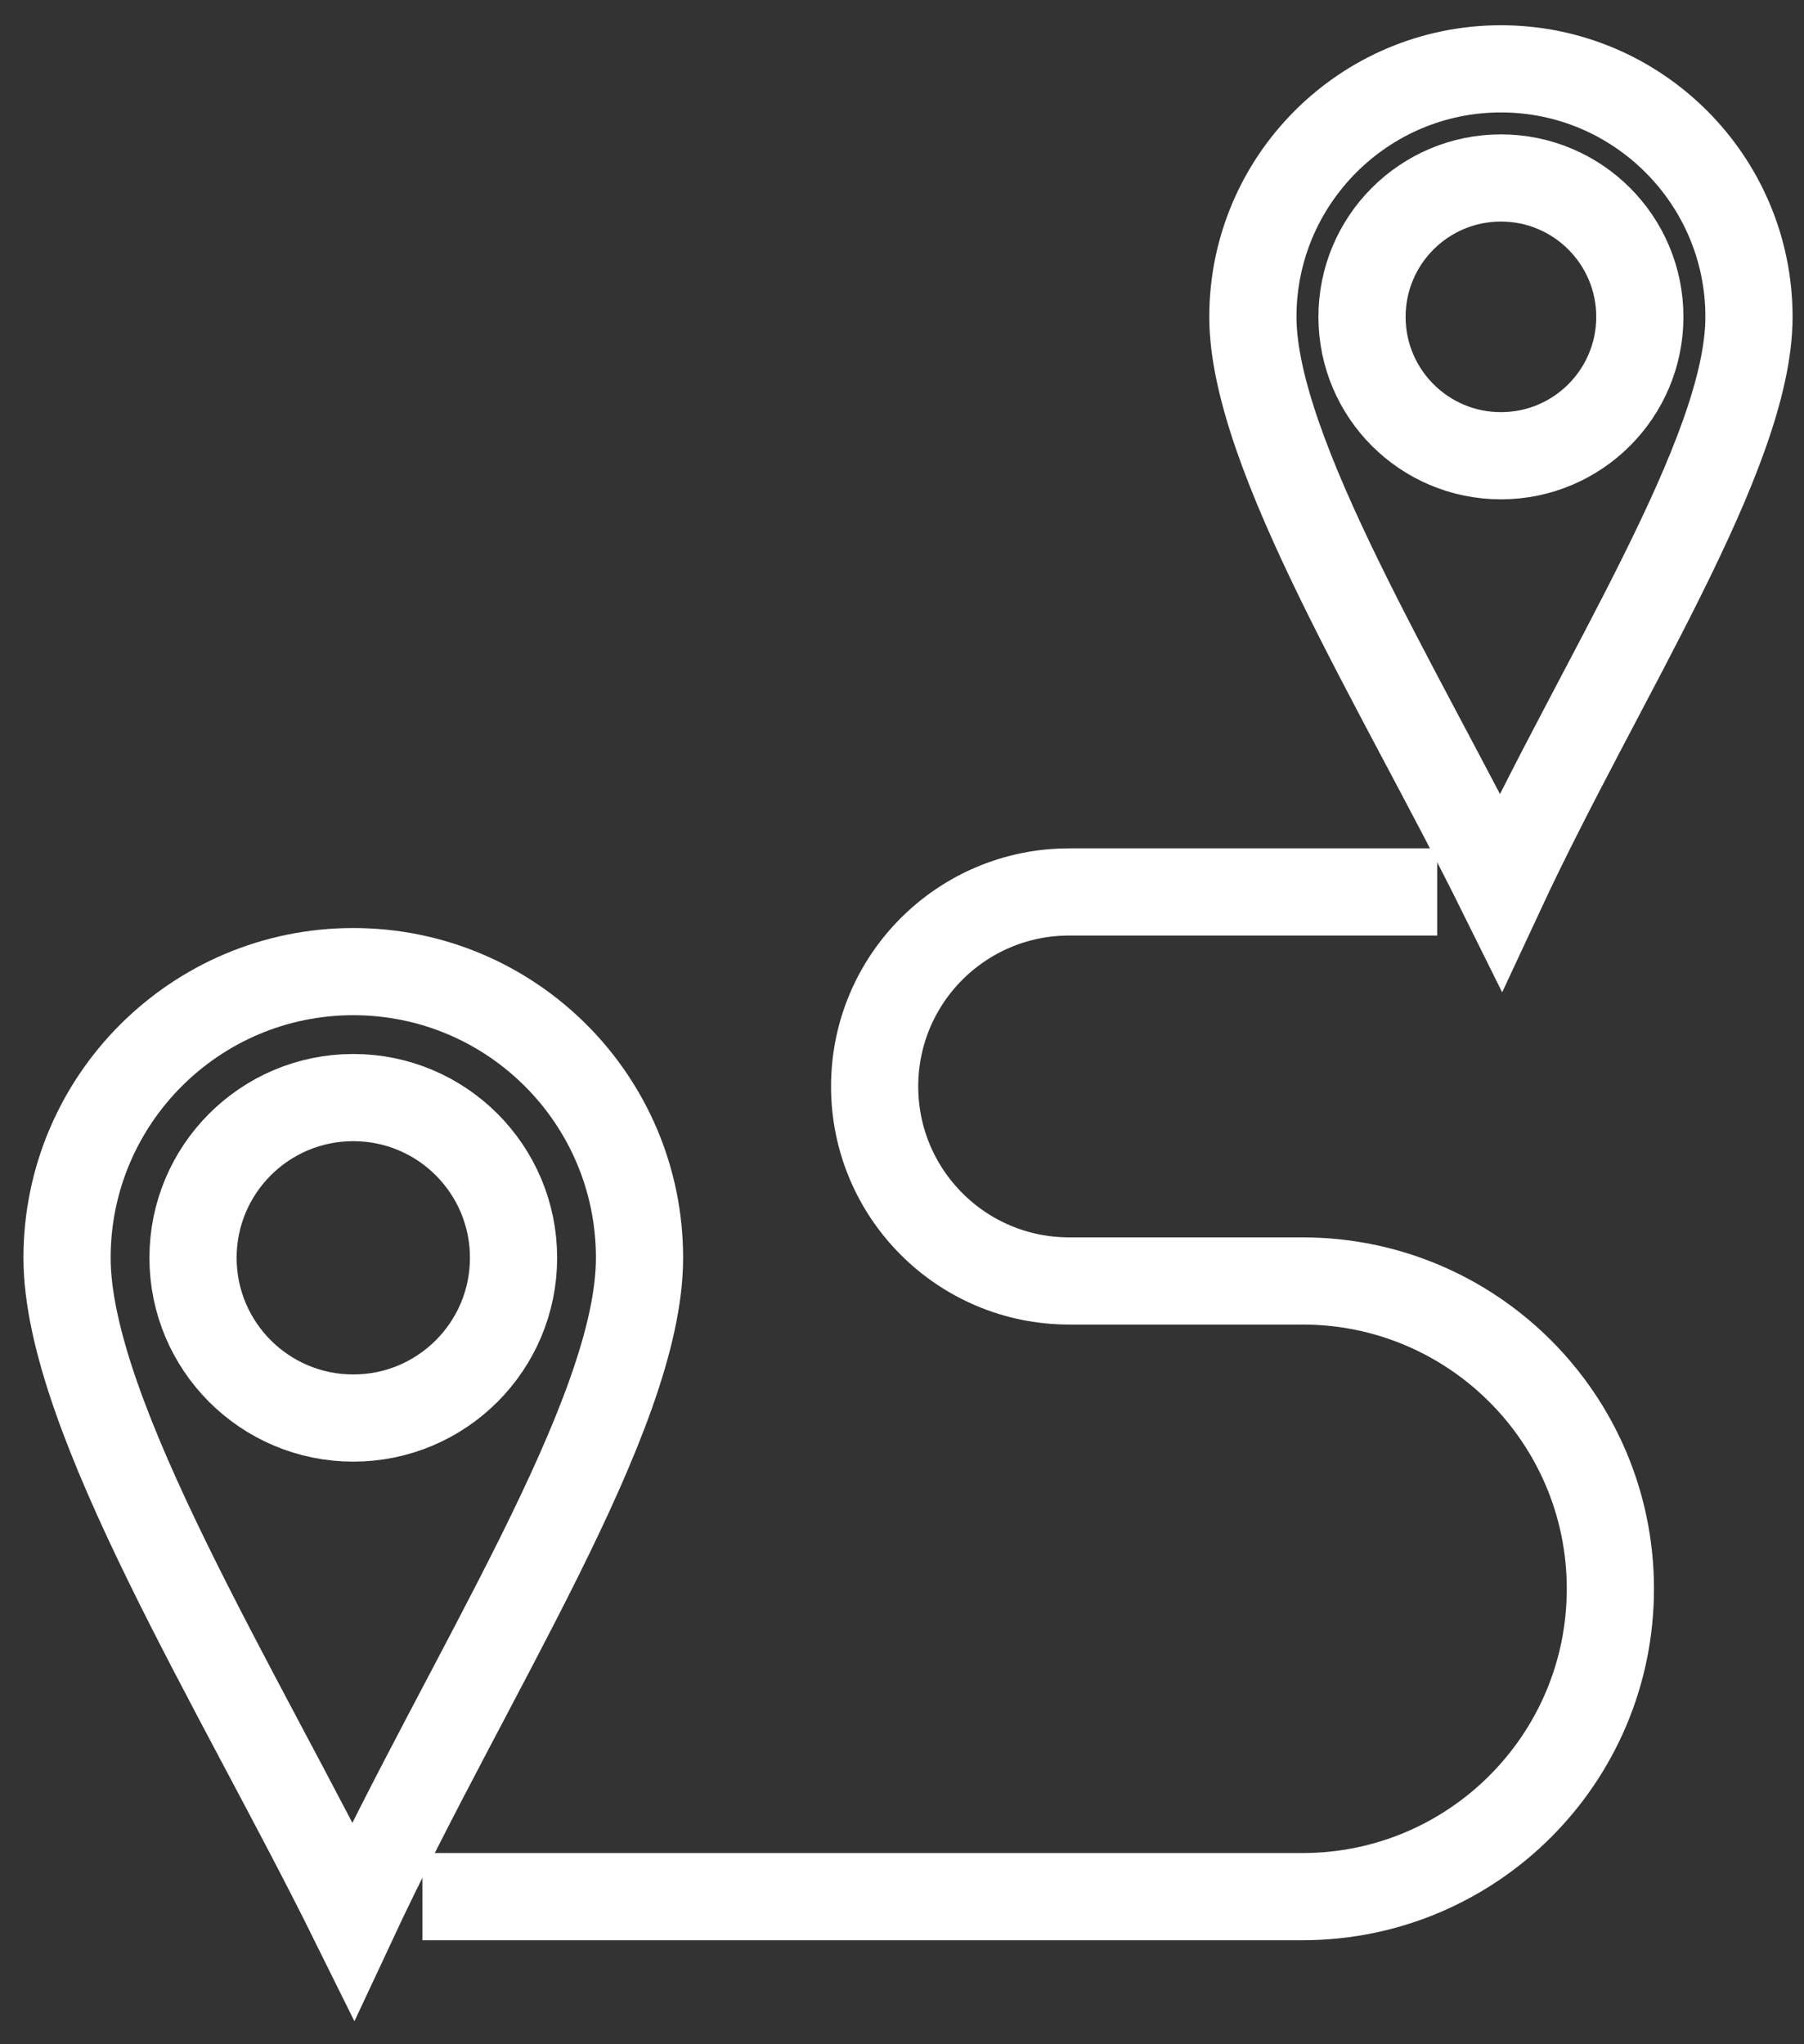 <svg width="60" height="68" viewBox="0 0 60 68" fill="none" xmlns="http://www.w3.org/2000/svg">
<rect x="0" y="0" width="60" height="68" fill="#333333" stroke="none"/>
<path d="M11.75 47.17C14.694 47.17 17.08 44.784 17.08 41.84C17.08 38.896 14.694 36.51 11.75 36.51C8.806 36.51 6.42 38.896 6.42 41.84C6.42 44.784 8.806 47.17 11.75 47.17Z" stroke="white" stroke-width="2.9" stroke-miterlimit="10"/>
<path d="M21.27 41.84C21.27 47.1 15.56 55.73 11.75 63.89C7.95 56.21 2.23 47.09 2.23 41.84C2.23 36.59 6.49 32.32 11.75 32.32C17.01 32.32 21.27 36.58 21.27 41.84Z" stroke="white" stroke-width="2.9" stroke-miterlimit="10"/>
<path d="M49.92 15.16C52.471 15.16 54.54 13.091 54.54 10.54C54.54 7.988 52.471 5.92 49.92 5.92C47.368 5.92 45.3 7.988 45.3 10.54C45.3 13.091 47.368 15.16 49.92 15.16Z" stroke="white" stroke-width="2.9" stroke-miterlimit="10"/>
<path d="M58.17 10.54C58.17 15.1 53.21 22.59 49.92 29.66C46.62 23 41.67 15.09 41.67 10.54C41.67 5.99 45.37 2.29 49.92 2.29C54.47 2.29 58.17 5.99 58.17 10.54Z" stroke="white" stroke-width="2.9" stroke-miterlimit="10"/>
<path d="M14.05 63.09H43.32C48.97 63.09 53.56 58.51 53.56 52.85C53.56 47.2 48.98 42.61 43.32 42.61H35.56C31.98 42.61 29.09 39.71 29.09 36.14C29.09 32.56 31.99 29.67 35.56 29.67H47.8" stroke="white" stroke-width="2.9" stroke-miterlimit="10"/>
</svg>
